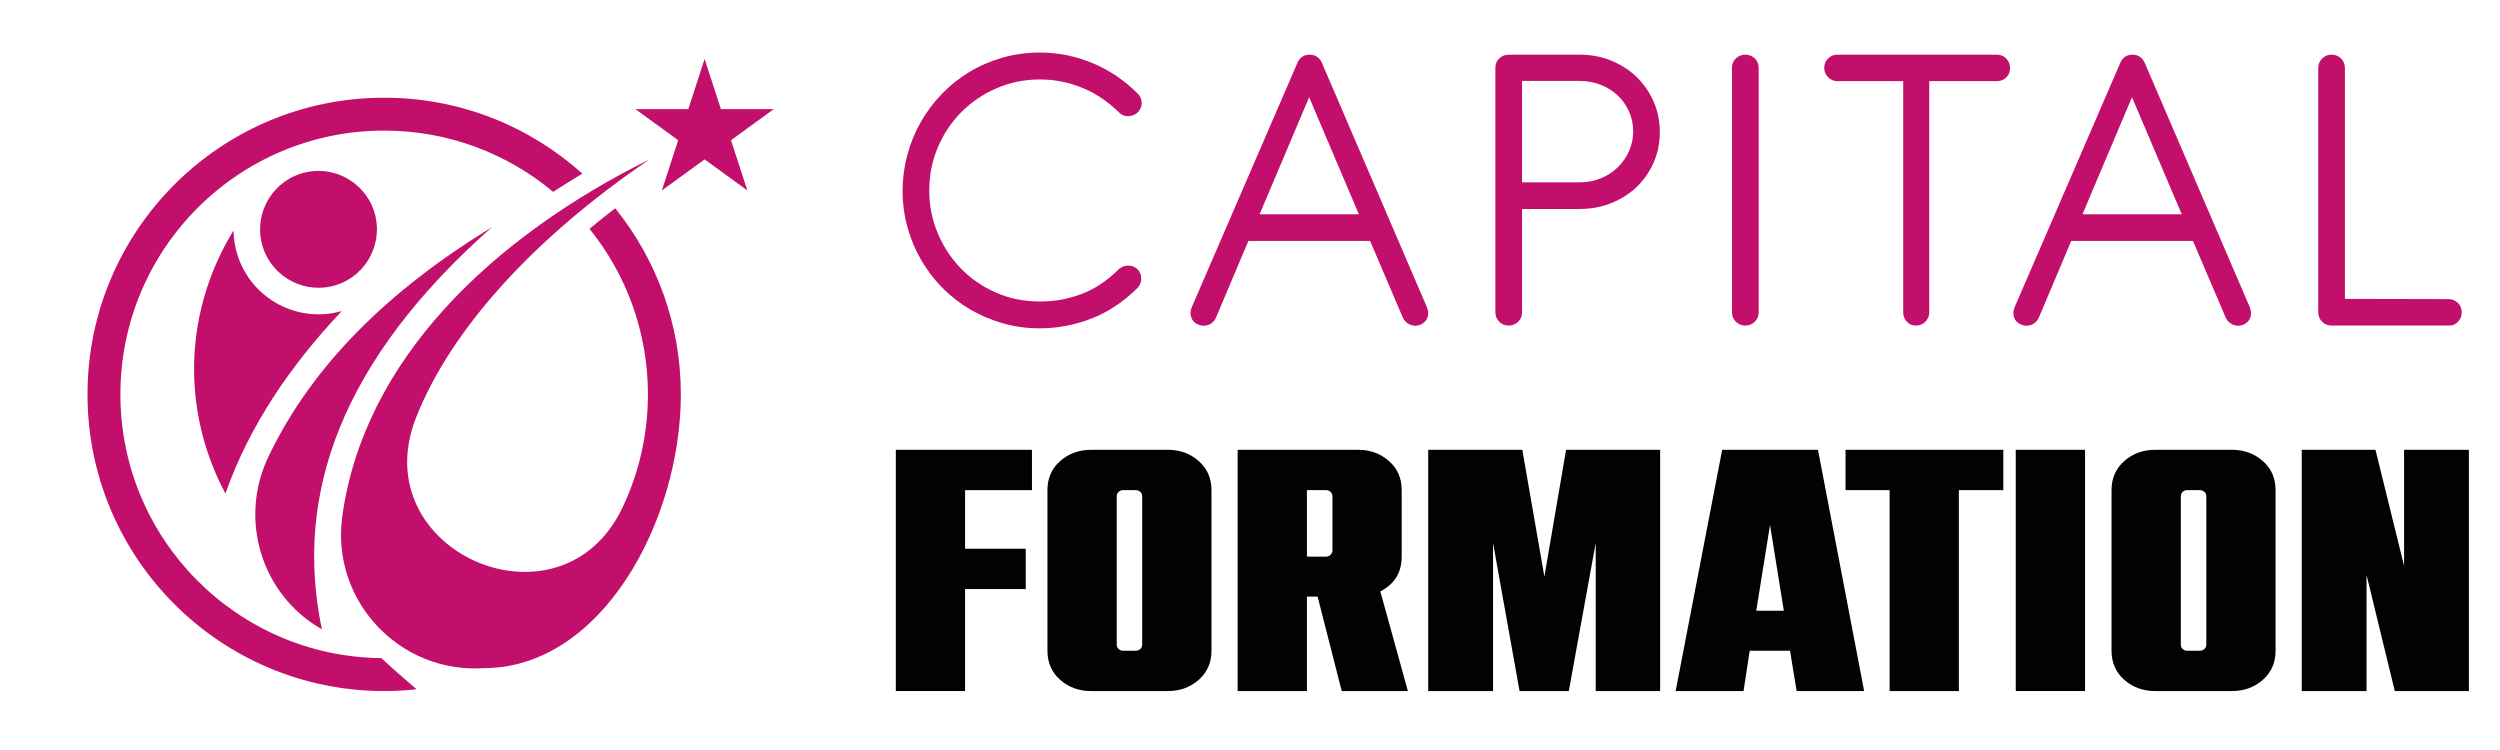 <?xml version="1.0" encoding="utf-8"?>
<!-- Generator: Adobe Illustrator 16.0.0, SVG Export Plug-In . SVG Version: 6.00 Build 0)  -->
<!DOCTYPE svg PUBLIC "-//W3C//DTD SVG 1.1//EN" "http://www.w3.org/Graphics/SVG/1.1/DTD/svg11.dtd">
<svg version="1.1" id="Calque_1" xmlns:x="http://ns.adobe.com/Extensibility/1.0/" xmlns:i="http://ns.adobe.com/AdobeIllustrator/10.0/" xmlns:graph="http://ns.adobe.com/Graphs/1.0/"
	 xmlns="http://www.w3.org/2000/svg" xmlns:xlink="http://www.w3.org/1999/xlink" x="0px" y="0px" width="200px" height="60px"
	 viewBox="0 0 200 60" enable-background="new 0 0 200 60" xml:space="preserve">
<g>
	<path fill="#C10F6B" d="M91.338,8.235c0,0.282-0.102,0.531-0.305,0.745c-0.215,0.203-0.472,0.308-0.77,0.313
		c-0.299,0.007-0.545-0.092-0.737-0.295c-0.892-0.881-1.879-1.541-2.962-1.982c-1.084-0.44-2.208-0.66-3.37-0.66
		c-1.22,0-2.368,0.231-3.445,0.694C78.67,7.512,77.73,8.144,76.93,8.945c-0.802,0.801-1.434,1.744-1.896,2.828
		c-0.462,1.083-0.695,2.241-0.695,3.471c0,1.185,0.223,2.313,0.67,3.386c0.445,1.073,1.06,2.015,1.845,2.828
		c0.785,0.812,1.715,1.459,2.794,1.938c1.077,0.48,2.248,0.72,3.513,0.72c1.162,0.012,2.28-0.186,3.352-0.592
		c1.072-0.406,2.06-1.061,2.963-1.965c0.215-0.202,0.469-0.307,0.762-0.313c0.293-0.005,0.542,0.088,0.745,0.28
		c0.214,0.204,0.318,0.458,0.313,0.762c-0.005,0.305-0.104,0.553-0.296,0.746c-1.106,1.105-2.331,1.921-3.674,2.445
		c-1.344,0.525-2.732,0.787-4.165,0.787c-1.005,0-1.976-0.132-2.912-0.397c-0.937-0.266-1.812-0.635-2.625-1.109
		c-0.813-0.474-1.552-1.046-2.218-1.719c-0.666-0.672-1.236-1.417-1.71-2.234c-0.474-0.819-0.841-1.696-1.1-2.634
		c-0.26-0.936-0.389-1.913-0.389-2.928c0-0.959,0.124-1.901,0.372-2.828c0.248-0.925,0.601-1.796,1.058-2.608
		c0.457-0.812,1.013-1.563,1.668-2.251c0.655-0.689,1.391-1.281,2.209-1.778c0.818-0.497,1.705-0.883,2.658-1.16
		c0.954-0.276,1.967-0.415,3.04-0.415c1.422,0,2.808,0.278,4.156,0.83c1.349,0.553,2.565,1.371,3.649,2.455
		C91.23,7.704,91.338,7.952,91.338,8.235z"/>
	<path fill="#C10F6B" d="M109.607,19.273h-9.736l-2.59,6.13c-0.125,0.282-0.321,0.477-0.592,0.583
		c-0.271,0.108-0.553,0.099-0.847-0.025c-0.281-0.124-0.466-0.322-0.55-0.593c-0.085-0.27-0.065-0.542,0.059-0.813l8.448-19.539
		c0.191-0.429,0.52-0.643,0.982-0.643c0.215,0,0.406,0.057,0.576,0.169c0.17,0.113,0.299,0.271,0.389,0.474l8.398,19.539
		c0.125,0.282,0.145,0.557,0.061,0.821c-0.086,0.265-0.264,0.46-0.535,0.584c-0.27,0.124-0.547,0.133-0.828,0.025
		c-0.283-0.106-0.486-0.296-0.611-0.567L109.607,19.273z M100.77,17.14h7.939l-3.979-9.363L100.77,17.14z"/>
	<path fill="#C10F6B" d="M121.764,16.717v8.28c0,0.293-0.105,0.542-0.314,0.745c-0.209,0.203-0.459,0.304-0.754,0.304
		c-0.293,0-0.543-0.101-0.752-0.304c-0.211-0.204-0.314-0.452-0.314-0.745V5.423c0-0.304,0.104-0.556,0.314-0.753
		c0.209-0.197,0.459-0.296,0.752-0.296h5.689c0.891,0,1.727,0.158,2.506,0.474c0.781,0.316,1.457,0.751,2.031,1.304
		c0.576,0.553,1.029,1.208,1.363,1.964c0.334,0.756,0.5,1.575,0.5,2.455c0,0.881-0.166,1.696-0.5,2.447
		c-0.334,0.75-0.787,1.4-1.363,1.947c-0.574,0.547-1.25,0.976-2.031,1.287c-0.779,0.312-1.615,0.466-2.506,0.466H121.764z
		 M121.764,6.474v8.11h4.639c0.609,0,1.174-0.11,1.691-0.33c0.521-0.22,0.969-0.516,1.348-0.889
		c0.377-0.373,0.674-0.804,0.887-1.295c0.217-0.492,0.324-1.007,0.324-1.55c0-0.576-0.109-1.108-0.33-1.599
		c-0.221-0.492-0.52-0.917-0.898-1.279c-0.377-0.361-0.828-0.646-1.354-0.854c-0.525-0.209-1.094-0.313-1.701-0.313H121.764z"/>
	<path fill="#C10F6B" d="M140.693,24.997c0,0.293-0.105,0.542-0.314,0.745c-0.207,0.203-0.459,0.304-0.752,0.304
		s-0.547-0.101-0.754-0.304c-0.209-0.204-0.314-0.452-0.314-0.745V5.423c0-0.304,0.105-0.556,0.314-0.753
		c0.207-0.197,0.461-0.296,0.754-0.296s0.545,0.099,0.752,0.296c0.209,0.198,0.314,0.45,0.314,0.753V24.997z"/>
	<path fill="#C10F6B" d="M154.34,6.49v18.489c0,0.294-0.102,0.545-0.307,0.754c-0.201,0.209-0.455,0.313-0.762,0.313
		c-0.293,0-0.535-0.104-0.729-0.313c-0.189-0.208-0.287-0.46-0.287-0.754V6.49h-5.266c-0.293,0-0.541-0.104-0.744-0.313
		c-0.203-0.208-0.307-0.46-0.307-0.753c0-0.294,0.104-0.542,0.307-0.745c0.203-0.204,0.451-0.305,0.744-0.305h12.766
		c0.295,0,0.543,0.105,0.746,0.313s0.305,0.46,0.305,0.753c0,0.304-0.102,0.557-0.305,0.753c-0.203,0.198-0.451,0.296-0.746,0.296
		H154.34z"/>
	<path fill="#C10F6B" d="M175.436,19.273h-9.736l-2.59,6.13c-0.125,0.282-0.322,0.477-0.594,0.583
		c-0.27,0.108-0.551,0.099-0.844-0.025c-0.283-0.124-0.469-0.322-0.553-0.593c-0.082-0.27-0.064-0.542,0.061-0.813l8.449-19.539
		c0.189-0.429,0.52-0.643,0.98-0.643c0.215,0,0.408,0.057,0.576,0.169c0.17,0.113,0.299,0.271,0.389,0.474l8.4,19.539
		c0.123,0.282,0.143,0.557,0.059,0.821s-0.264,0.46-0.533,0.584c-0.273,0.124-0.549,0.133-0.832,0.025
		c-0.281-0.106-0.484-0.296-0.607-0.567L175.436,19.273z M166.598,17.14h7.941l-3.98-9.363L166.598,17.14z"/>
	<path fill="#C10F6B" d="M187.594,23.912l8.297,0.018c0.291,0,0.539,0.102,0.742,0.305c0.205,0.203,0.307,0.451,0.307,0.744
		c0,0.306-0.102,0.562-0.307,0.771c-0.203,0.208-0.451,0.307-0.742,0.295h-9.363c-0.295,0-0.547-0.101-0.754-0.304
		c-0.209-0.204-0.314-0.452-0.314-0.745V5.44c0-0.305,0.105-0.559,0.314-0.762c0.207-0.204,0.459-0.305,0.754-0.305
		c0.293,0,0.543,0.101,0.752,0.305c0.207,0.203,0.314,0.457,0.314,0.762V23.912z"/>
</g>
<g>
	<path fill-rule="evenodd" clip-rule="evenodd" fill="#C10F6B" d="M18.032,39.485c-0.562-1.051-1.043-2.164-1.431-3.335
		c-2.038-6.156-1.08-12.584,2.081-17.704c0.01,0.676,0.121,1.362,0.345,2.039c1.149,3.47,4.829,5.394,8.313,4.401
		C23.229,29.247,19.963,34.03,18.032,39.485z"/>
	<path fill-rule="evenodd" clip-rule="evenodd" fill="#C10F6B" d="M25.752,50.343c-0.027-0.013-0.054-0.03-0.081-0.043
		c-4.778-2.771-6.58-8.766-4.205-13.748c3.568-7.481,9.81-13.443,17.878-18.371C27.339,28.799,23.478,39.528,25.752,50.343z"/>
	<path fill-rule="evenodd" clip-rule="evenodd" fill="#C10F6B" d="M26.949,22.787c2.446-0.81,3.78-3.464,2.971-5.909
		c-0.81-2.444-3.464-3.779-5.91-2.97c-2.445,0.81-3.778,3.464-2.968,5.909S24.505,23.596,26.949,22.787z"/>
	<g>
		<path fill-rule="evenodd" clip-rule="evenodd" fill="#C10F6B" d="M9.632,31.55c0-11.655,9.447-21.102,21.102-21.102
			c5.144,0,9.859,1.842,13.52,4.901c0.758-0.497,1.535-0.983,2.334-1.458c-4.203-3.776-9.76-6.074-15.854-6.074
			C17.626,7.816,7,18.442,7,31.55c0,13.108,10.626,23.733,23.733,23.733c0.875,0,1.741-0.05,2.592-0.142
			c-0.942-0.826-1.905-1.633-2.814-2.491C18.959,52.529,9.632,43.128,9.632,31.55z"/>
		<path fill-rule="evenodd" clip-rule="evenodd" fill="#C10F6B" d="M49.216,16.662c-0.706,0.543-1.392,1.091-2.056,1.644
			c2.924,3.621,4.675,8.228,4.675,13.244c0,3.244-0.731,6.316-2.04,9.063c-4.952,10.394-20.735,3.509-16.512-7.201
			c2.783-7.062,9.455-14.405,18.695-20.672c-12.573,6.242-22.881,16.004-24.598,28.59c-0.916,6.719,4.589,12.547,11.275,12.122
			c0.173,0.096-0.174-0.094,0,0c9.472,0.028,15.812-11.768,15.812-21.901C54.467,25.912,52.5,20.734,49.216,16.662z"/>
	</g>
	<polygon fill-rule="evenodd" clip-rule="evenodd" fill="#C10F6B" points="56.368,4.715 57.673,8.733 61.898,8.733 58.48,11.216 
		59.785,15.235 56.368,12.751 52.949,15.235 54.255,11.216 50.837,8.733 55.063,8.733 	"/>
</g>
<g>
	<path fill="#010202" d="M77.207,55.283h-5.541V35.984h10.89v3.228h-5.349v4.686h4.852v3.227h-4.852V55.283z"/>
	<path fill="#010202" d="M93.444,55.283h-6.176c-0.955,0-1.773-0.299-2.453-0.896c-0.681-0.597-1.02-1.374-1.02-2.33V39.212
		c0-0.956,0.339-1.733,1.02-2.33c0.68-0.597,1.498-0.897,2.453-0.897h6.176c0.956,0,1.773,0.301,2.453,0.897s1.021,1.374,1.021,2.33
		v12.846c0,0.956-0.341,1.733-1.021,2.33S94.4,55.283,93.444,55.283z M90.88,52.058c0.128,0,0.245-0.046,0.345-0.138
		c0.101-0.091,0.15-0.212,0.15-0.359V39.708c0-0.147-0.05-0.266-0.15-0.358c-0.101-0.092-0.217-0.138-0.345-0.138h-1.047
		c-0.128,0-0.243,0.046-0.344,0.138c-0.101,0.093-0.152,0.211-0.152,0.358v11.853c0,0.147,0.051,0.269,0.152,0.359
		c0.101,0.092,0.216,0.138,0.344,0.138H90.88z"/>
	<path fill="#010202" d="M112.631,55.283h-5.293l-1.93-7.554h-0.855v7.554h-5.541V35.984h9.648c0.957,0,1.773,0.301,2.455,0.897
		c0.68,0.597,1.02,1.374,1.02,2.33v5.319c0,1.27-0.568,2.196-1.709,2.785L112.631,55.283z M106.098,44.531
		c0.127,0,0.242-0.05,0.344-0.15s0.154-0.216,0.154-0.345v-4.328c0-0.147-0.053-0.266-0.154-0.358
		c-0.102-0.092-0.217-0.138-0.344-0.138h-1.545v5.319H106.098z"/>
	<path fill="#010202" d="M132.811,55.283h-5.154V43.43l-2.152,11.854h-3.941l-2.121-11.854v11.854h-5.186V35.984h7.529l1.764,10.146
		l1.736-10.146h7.525V55.283z"/>
	<path fill="#010202" d="M149.131,55.283h-5.402l-0.525-3.226h-3.227l-0.494,3.226h-5.432l3.723-19.299h7.664L149.131,55.283z
		 M142.707,48.86l-1.104-6.865L140.5,48.86H142.707z"/>
	<path fill="#010202" d="M156.711,55.283h-5.543V39.212h-3.525v-3.228h12.623v3.228h-3.555V55.283z"/>
	<path fill="#010202" d="M166.803,55.283h-5.543V35.984h5.543V55.283z"/>
	<path fill="#010202" d="M178.572,55.283h-6.174c-0.957,0-1.775-0.299-2.455-0.896s-1.02-1.374-1.02-2.33V39.212
		c0-0.956,0.34-1.733,1.02-2.33s1.498-0.897,2.455-0.897h6.174c0.955,0,1.773,0.301,2.453,0.897c0.682,0.597,1.021,1.374,1.021,2.33
		v12.846c0,0.956-0.34,1.733-1.021,2.33C180.346,54.984,179.527,55.283,178.572,55.283z M176.008,52.058
		c0.129,0,0.244-0.046,0.346-0.138c0.1-0.091,0.152-0.212,0.152-0.359V39.708c0-0.147-0.053-0.266-0.152-0.358
		c-0.102-0.092-0.217-0.138-0.346-0.138h-1.045c-0.131,0-0.246,0.046-0.348,0.138c-0.102,0.093-0.15,0.211-0.15,0.358v11.853
		c0,0.147,0.049,0.269,0.15,0.359c0.102,0.092,0.217,0.138,0.348,0.138H176.008z"/>
	<path fill="#010202" d="M197.512,55.283h-5.928l-2.26-9.289v9.289h-5.184V35.984h5.898l2.289,9.292v-9.292h5.184V55.283z"/>
</g>
<g>
	<path fill="#C10F6B" d="M86.079,77.568c0,0.281-0.102,0.53-0.305,0.744c-0.215,0.203-0.472,0.308-0.77,0.313
		c-0.299,0.007-0.545-0.092-0.737-0.295c-0.892-0.881-1.879-1.541-2.962-1.982c-1.084-0.44-2.208-0.66-3.37-0.66
		c-1.22,0-2.368,0.231-3.445,0.694c-1.079,0.463-2.019,1.095-2.819,1.896c-0.802,0.802-1.434,1.744-1.896,2.827
		c-0.462,1.084-0.695,2.241-0.695,3.472c0,1.185,0.223,2.313,0.67,3.386c0.445,1.072,1.06,2.016,1.845,2.828
		c0.785,0.812,1.715,1.459,2.794,1.938c1.077,0.48,2.248,0.721,3.513,0.721c1.162,0.012,2.28-0.187,3.352-0.593
		c1.072-0.406,2.06-1.062,2.963-1.965c0.215-0.202,0.469-0.307,0.762-0.313c0.293-0.004,0.542,0.088,0.745,0.28
		c0.214,0.204,0.318,0.458,0.313,0.762c-0.005,0.306-0.104,0.554-0.296,0.746c-1.106,1.105-2.331,1.921-3.674,2.445
		c-1.344,0.525-2.732,0.787-4.165,0.787c-1.005,0-1.976-0.132-2.912-0.397c-0.937-0.266-1.812-0.635-2.625-1.109
		c-0.813-0.473-1.552-1.046-2.218-1.719c-0.666-0.672-1.236-1.416-1.71-2.234c-0.474-0.818-0.841-1.695-1.1-2.633
		c-0.26-0.937-0.389-1.913-0.389-2.929c0-0.96,0.124-1.901,0.372-2.827c0.248-0.926,0.601-1.797,1.058-2.608
		c0.457-0.812,1.013-1.563,1.668-2.251c0.655-0.689,1.391-1.281,2.209-1.778c0.818-0.497,1.705-0.884,2.658-1.16
		c0.954-0.276,1.967-0.415,3.04-0.415c1.422,0,2.808,0.277,4.156,0.83c1.349,0.553,2.565,1.371,3.649,2.455
		C85.971,77.037,86.079,77.285,86.079,77.568z"/>
	<path fill="#C10F6B" d="M104.348,88.606h-9.736l-2.59,6.13c-0.125,0.281-0.321,0.477-0.592,0.583
		c-0.271,0.108-0.553,0.099-0.847-0.024c-0.281-0.125-0.466-0.322-0.55-0.594c-0.085-0.27-0.065-0.542,0.059-0.813l8.448-19.539
		c0.191-0.428,0.52-0.643,0.982-0.643c0.215,0,0.406,0.057,0.576,0.169c0.17,0.113,0.299,0.271,0.389,0.474l8.398,19.539
		c0.125,0.283,0.145,0.557,0.061,0.822c-0.086,0.264-0.264,0.459-0.535,0.584c-0.27,0.123-0.547,0.133-0.828,0.024
		c-0.283-0.106-0.486-0.296-0.611-0.567L104.348,88.606z M95.51,86.473h7.939l-3.979-9.362L95.51,86.473z"/>
	<path fill="#C10F6B" d="M116.504,86.05v8.28c0,0.293-0.105,0.541-0.314,0.744s-0.459,0.305-0.754,0.305
		c-0.293,0-0.543-0.102-0.752-0.305c-0.211-0.203-0.314-0.451-0.314-0.744V74.756c0-0.303,0.104-0.555,0.314-0.753
		c0.209-0.197,0.459-0.296,0.752-0.296h5.689c0.891,0,1.727,0.158,2.506,0.474c0.781,0.316,1.457,0.751,2.031,1.304
		c0.576,0.553,1.029,1.209,1.363,1.965s0.5,1.574,0.5,2.454c0,0.882-0.166,1.696-0.5,2.447s-0.787,1.399-1.363,1.946
		c-0.574,0.548-1.25,0.977-2.031,1.287c-0.779,0.312-1.615,0.466-2.506,0.466H116.504z M116.504,75.807v8.109h4.639
		c0.609,0,1.174-0.109,1.691-0.33c0.521-0.219,0.969-0.516,1.348-0.889c0.377-0.372,0.674-0.804,0.887-1.295
		c0.217-0.492,0.324-1.008,0.324-1.55c0-0.575-0.109-1.108-0.33-1.599c-0.221-0.492-0.52-0.918-0.898-1.279
		c-0.377-0.361-0.828-0.646-1.354-0.854c-0.525-0.21-1.094-0.313-1.701-0.313H116.504z"/>
	<path fill="#C10F6B" d="M135.434,94.33c0,0.293-0.105,0.541-0.314,0.744c-0.207,0.203-0.459,0.305-0.752,0.305
		s-0.547-0.102-0.754-0.305c-0.209-0.203-0.314-0.451-0.314-0.744V74.756c0-0.303,0.105-0.555,0.314-0.753
		c0.207-0.197,0.461-0.296,0.754-0.296s0.545,0.099,0.752,0.296c0.209,0.198,0.314,0.45,0.314,0.753V94.33z"/>
	<path fill="#C10F6B" d="M149.08,75.822v18.49c0,0.293-0.102,0.545-0.307,0.754c-0.201,0.209-0.455,0.313-0.762,0.313
		c-0.293,0-0.535-0.104-0.729-0.313c-0.189-0.209-0.287-0.461-0.287-0.754v-18.49h-5.266c-0.293,0-0.541-0.104-0.744-0.313
		c-0.203-0.208-0.307-0.46-0.307-0.754c0-0.293,0.104-0.541,0.307-0.744s0.451-0.305,0.744-0.305h12.766
		c0.295,0,0.543,0.105,0.746,0.313s0.305,0.46,0.305,0.753c0,0.305-0.102,0.557-0.305,0.754s-0.451,0.295-0.746,0.295H149.08z"/>
	<path fill="#C10F6B" d="M170.176,88.606h-9.736l-2.59,6.13c-0.125,0.281-0.322,0.477-0.594,0.583
		c-0.27,0.108-0.551,0.099-0.844-0.024c-0.283-0.125-0.469-0.322-0.553-0.594c-0.082-0.27-0.064-0.542,0.061-0.813l8.449-19.539
		c0.189-0.428,0.52-0.643,0.98-0.643c0.215,0,0.408,0.057,0.576,0.169c0.17,0.113,0.299,0.271,0.389,0.474l8.4,19.539
		c0.123,0.283,0.143,0.557,0.059,0.822c-0.084,0.264-0.264,0.459-0.533,0.584c-0.273,0.123-0.549,0.133-0.832,0.024
		c-0.281-0.106-0.484-0.296-0.607-0.567L170.176,88.606z M161.338,86.473h7.941l-3.98-9.362L161.338,86.473z"/>
	<path fill="#C10F6B" d="M182.334,93.245l8.297,0.018c0.291,0,0.539,0.103,0.742,0.306c0.205,0.202,0.307,0.45,0.307,0.744
		c0,0.305-0.102,0.562-0.307,0.771c-0.203,0.208-0.451,0.308-0.742,0.296h-9.363c-0.295,0-0.547-0.102-0.754-0.305
		c-0.209-0.203-0.314-0.451-0.314-0.744V74.773c0-0.305,0.105-0.559,0.314-0.762c0.207-0.203,0.459-0.305,0.754-0.305
		c0.293,0,0.543,0.102,0.752,0.305c0.207,0.203,0.314,0.457,0.314,0.762V93.245z"/>
</g>
<g>
	<path fill-rule="evenodd" clip-rule="evenodd" fill="#C10F6B" d="M12.772,108.818c-0.562-1.051-1.043-2.164-1.431-3.335
		c-2.038-6.155-1.08-12.585,2.081-17.704c0.01,0.676,0.121,1.363,0.345,2.039c1.149,3.471,4.829,5.395,8.313,4.4
		C17.97,98.58,14.704,103.363,12.772,108.818z"/>
	<path fill-rule="evenodd" clip-rule="evenodd" fill="#C10F6B" d="M20.492,119.676c-0.027-0.013-0.054-0.03-0.081-0.043
		c-4.778-2.771-6.58-8.766-4.205-13.748c3.568-7.481,9.81-13.443,17.878-18.371C22.08,98.132,18.218,108.861,20.492,119.676z"/>
	<path fill-rule="evenodd" clip-rule="evenodd" fill="#C10F6B" d="M21.689,92.12c2.446-0.81,3.78-3.464,2.971-5.909
		c-0.81-2.444-3.464-3.779-5.91-2.97c-2.445,0.81-3.778,3.464-2.968,5.909C16.593,91.595,19.246,92.93,21.689,92.12z"/>
	<g>
		<path fill-rule="evenodd" clip-rule="evenodd" fill="#C10F6B" d="M4.372,100.883c0-11.654,9.447-21.102,21.102-21.102
			c5.144,0,9.859,1.842,13.52,4.9c0.758-0.496,1.535-0.982,2.334-1.458c-4.203-3.776-9.76-6.074-15.854-6.074
			c-13.107,0-23.733,10.626-23.733,23.733c0,13.108,10.626,23.733,23.733,23.733c0.875,0,1.741-0.05,2.592-0.142
			c-0.942-0.826-1.905-1.633-2.814-2.491C13.699,121.862,4.372,112.461,4.372,100.883z"/>
		<path fill-rule="evenodd" clip-rule="evenodd" fill="#C10F6B" d="M43.956,85.995c-0.706,0.543-1.392,1.091-2.056,1.644
			c2.924,3.621,4.675,8.228,4.675,13.244c0,3.244-0.731,6.316-2.04,9.063c-4.952,10.394-20.735,3.509-16.512-7.201
			c2.783-7.062,9.455-14.405,18.695-20.672c-12.573,6.242-22.881,16.004-24.598,28.59c-0.916,6.719,4.589,12.547,11.275,12.122
			c0.173,0.096-0.174-0.094,0,0c9.472,0.028,15.812-11.768,15.812-21.901C49.207,95.244,47.24,90.066,43.956,85.995z"/>
	</g>
	<polygon fill-rule="evenodd" clip-rule="evenodd" fill="#C10F6B" points="51.108,74.049 52.413,78.066 56.639,78.066 
		53.221,80.549 54.525,84.568 51.108,82.084 47.689,84.568 48.996,80.549 45.577,78.066 49.803,78.066 	"/>
</g>
<g>
	<path fill="#FFCF03" d="M71.947,124.616h-5.541v-19.299h10.89v3.228h-5.349v4.686h4.852v3.227h-4.852V124.616z"/>
	<path fill="#FFCF03" d="M88.185,124.616h-6.176c-0.955,0-1.773-0.299-2.453-0.896c-0.681-0.597-1.02-1.374-1.02-2.33v-12.846
		c0-0.956,0.339-1.733,1.02-2.33c0.68-0.597,1.498-0.897,2.453-0.897h6.176c0.956,0,1.773,0.301,2.453,0.897s1.021,1.374,1.021,2.33
		v12.846c0,0.956-0.341,1.733-1.021,2.33S89.14,124.616,88.185,124.616z M85.62,121.391c0.128,0,0.245-0.046,0.345-0.138
		c0.101-0.091,0.15-0.212,0.15-0.359v-11.853c0-0.147-0.05-0.266-0.15-0.358c-0.101-0.092-0.217-0.138-0.345-0.138h-1.047
		c-0.128,0-0.243,0.046-0.344,0.138c-0.101,0.093-0.152,0.211-0.152,0.358v11.853c0,0.147,0.051,0.269,0.152,0.359
		c0.101,0.092,0.216,0.138,0.344,0.138H85.62z"/>
	<path fill="#FFCF03" d="M107.371,124.616h-5.293l-1.93-7.554h-0.855v7.554h-5.541v-19.299h9.648c0.957,0,1.773,0.301,2.455,0.897
		c0.68,0.597,1.02,1.374,1.02,2.33v5.319c0,1.27-0.568,2.196-1.709,2.785L107.371,124.616z M100.838,113.864
		c0.127,0,0.242-0.05,0.344-0.15s0.154-0.216,0.154-0.345v-4.328c0-0.147-0.053-0.266-0.154-0.358
		c-0.102-0.092-0.217-0.138-0.344-0.138h-1.545v5.319H100.838z"/>
	<path fill="#FFCF03" d="M127.551,124.616h-5.154v-11.854l-2.152,11.854h-3.941l-2.121-11.854v11.854h-5.186v-19.299h7.529
		l1.764,10.146l1.736-10.146h7.525V124.616z"/>
	<path fill="#FFCF03" d="M143.871,124.616h-5.402l-0.525-3.226h-3.227l-0.494,3.226h-5.432l3.723-19.299h7.664L143.871,124.616z
		 M137.447,118.193l-1.104-6.865l-1.104,6.865H137.447z"/>
	<path fill="#FFCF03" d="M151.451,124.616h-5.543v-16.071h-3.525v-3.228h12.623v3.228h-3.555V124.616z"/>
	<path fill="#FFCF03" d="M161.543,124.616H156v-19.299h5.543V124.616z"/>
	<path fill="#FFCF03" d="M173.313,124.616h-6.174c-0.957,0-1.775-0.299-2.455-0.896s-1.02-1.374-1.02-2.33v-12.846
		c0-0.956,0.34-1.733,1.02-2.33s1.498-0.897,2.455-0.897h6.174c0.955,0,1.773,0.301,2.453,0.897c0.682,0.597,1.021,1.374,1.021,2.33
		v12.846c0,0.956-0.34,1.733-1.021,2.33C175.086,124.317,174.268,124.616,173.313,124.616z M170.748,121.391
		c0.129,0,0.244-0.046,0.346-0.138c0.1-0.091,0.152-0.212,0.152-0.359v-11.853c0-0.147-0.053-0.266-0.152-0.358
		c-0.102-0.092-0.217-0.138-0.346-0.138h-1.045c-0.131,0-0.246,0.046-0.348,0.138c-0.102,0.093-0.15,0.211-0.15,0.358v11.853
		c0,0.147,0.049,0.269,0.15,0.359c0.102,0.092,0.217,0.138,0.348,0.138H170.748z"/>
	<path fill="#FFCF03" d="M192.252,124.616h-5.928l-2.26-9.289v9.289h-5.184v-19.299h5.898l2.289,9.292v-9.292h5.184V124.616z"/>
</g>
</svg>
